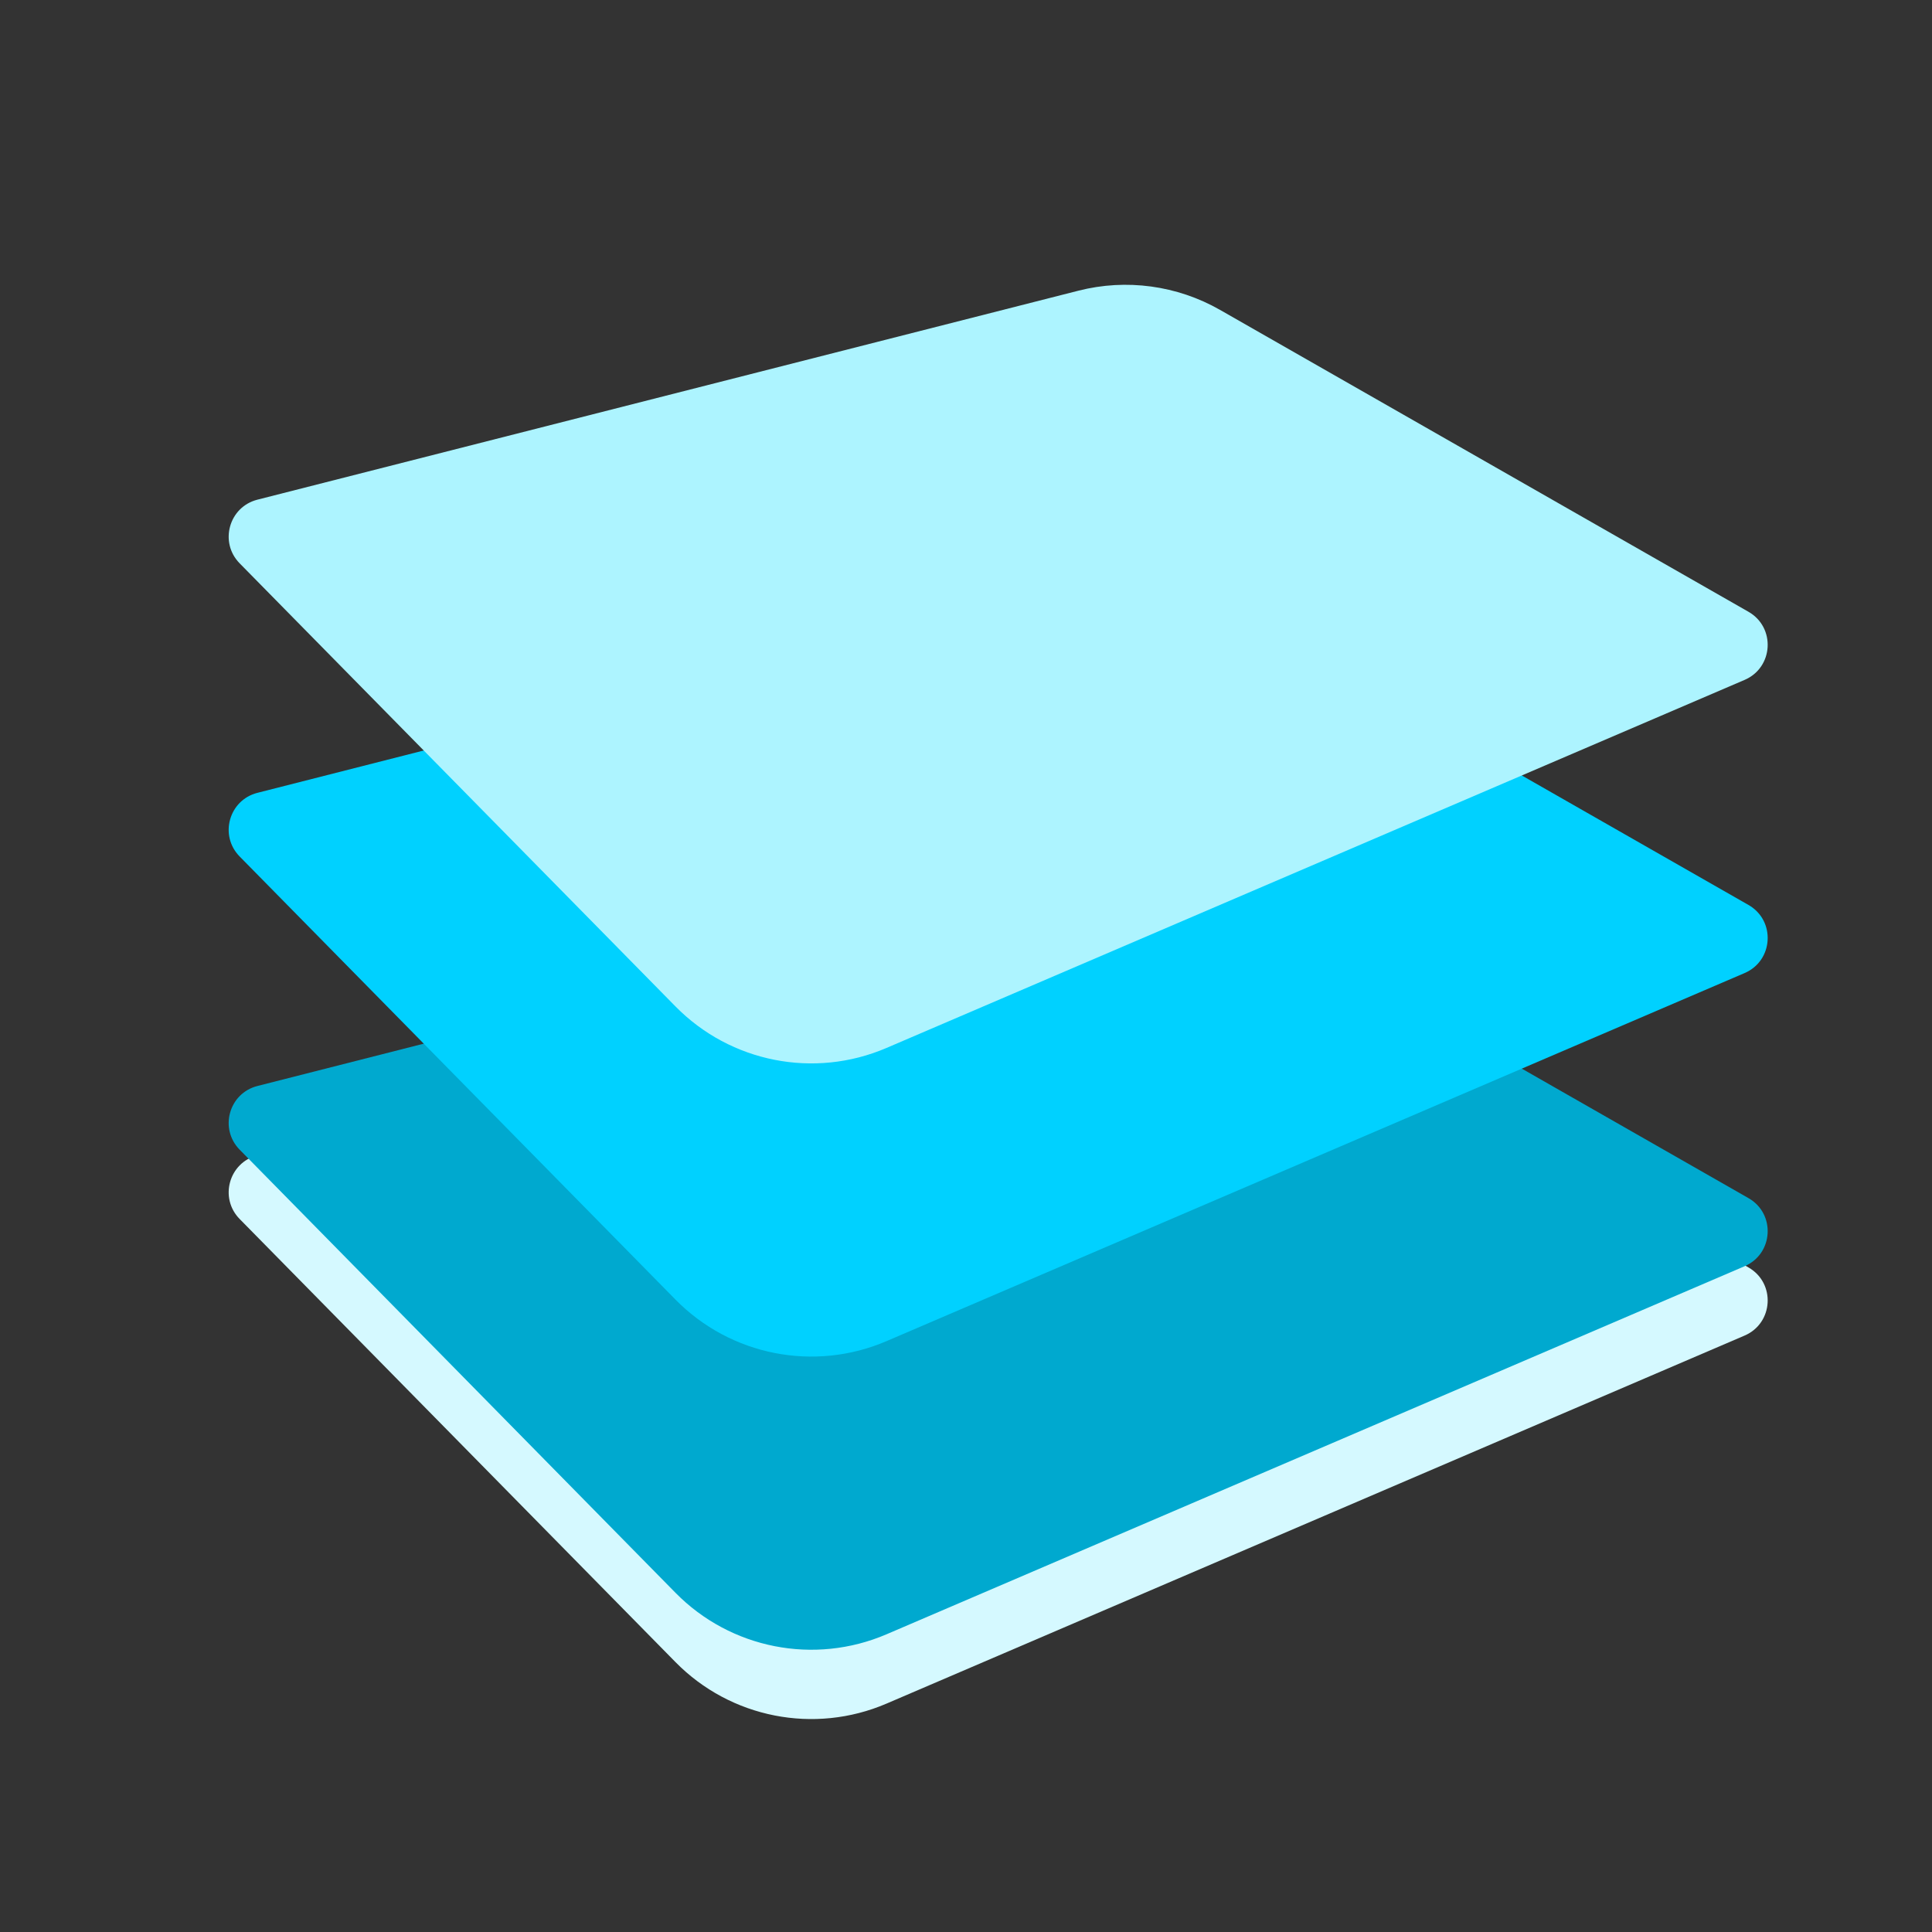 <svg width="73" height="73" viewBox="0 0 73 73" fill="none" xmlns="http://www.w3.org/2000/svg">
<rect x="0" y="0" width="73" height="73" fill="#333333" stroke="none"/>
<path d="M9.055 46.059L25.524 62.803C27.604 64.918 30.768 65.54 33.495 64.371L65.919 50.464C67.011 49.995 67.098 48.48 66.066 47.89L46.098 36.483C44.477 35.556 42.559 35.296 40.75 35.757L9.726 43.653C8.649 43.928 8.276 45.266 9.055 46.059Z" fill="#D5F9FF"/>
<path d="M9.055 43.44L25.524 60.184C27.604 62.299 30.768 62.921 33.495 61.752L65.919 47.844C67.011 47.376 67.098 45.86 66.066 45.271L46.098 33.863C44.477 32.937 42.559 32.677 40.75 33.138L9.726 41.034C8.649 41.308 8.276 42.647 9.055 43.44Z" fill="#00A9CF"/>
<path d="M9.055 32.362L25.524 49.106C27.604 51.221 30.768 51.844 33.495 50.675L65.919 36.767C67.011 36.299 67.098 34.783 66.066 34.194L46.098 22.786C44.477 21.86 42.559 21.6 40.75 22.06L9.726 29.957C8.649 30.231 8.276 31.57 9.055 32.362Z" fill="#00D1FF"/>
<path d="M9.055 21.285L25.524 38.029C27.604 40.144 30.768 40.767 33.495 39.597L65.919 25.69C67.011 25.222 67.098 23.706 66.066 23.116L46.098 11.709C44.477 10.783 42.559 10.523 40.75 10.983L9.726 18.88C8.649 19.154 8.276 20.493 9.055 21.285Z" fill="#ADF4FF"/>
</svg>

